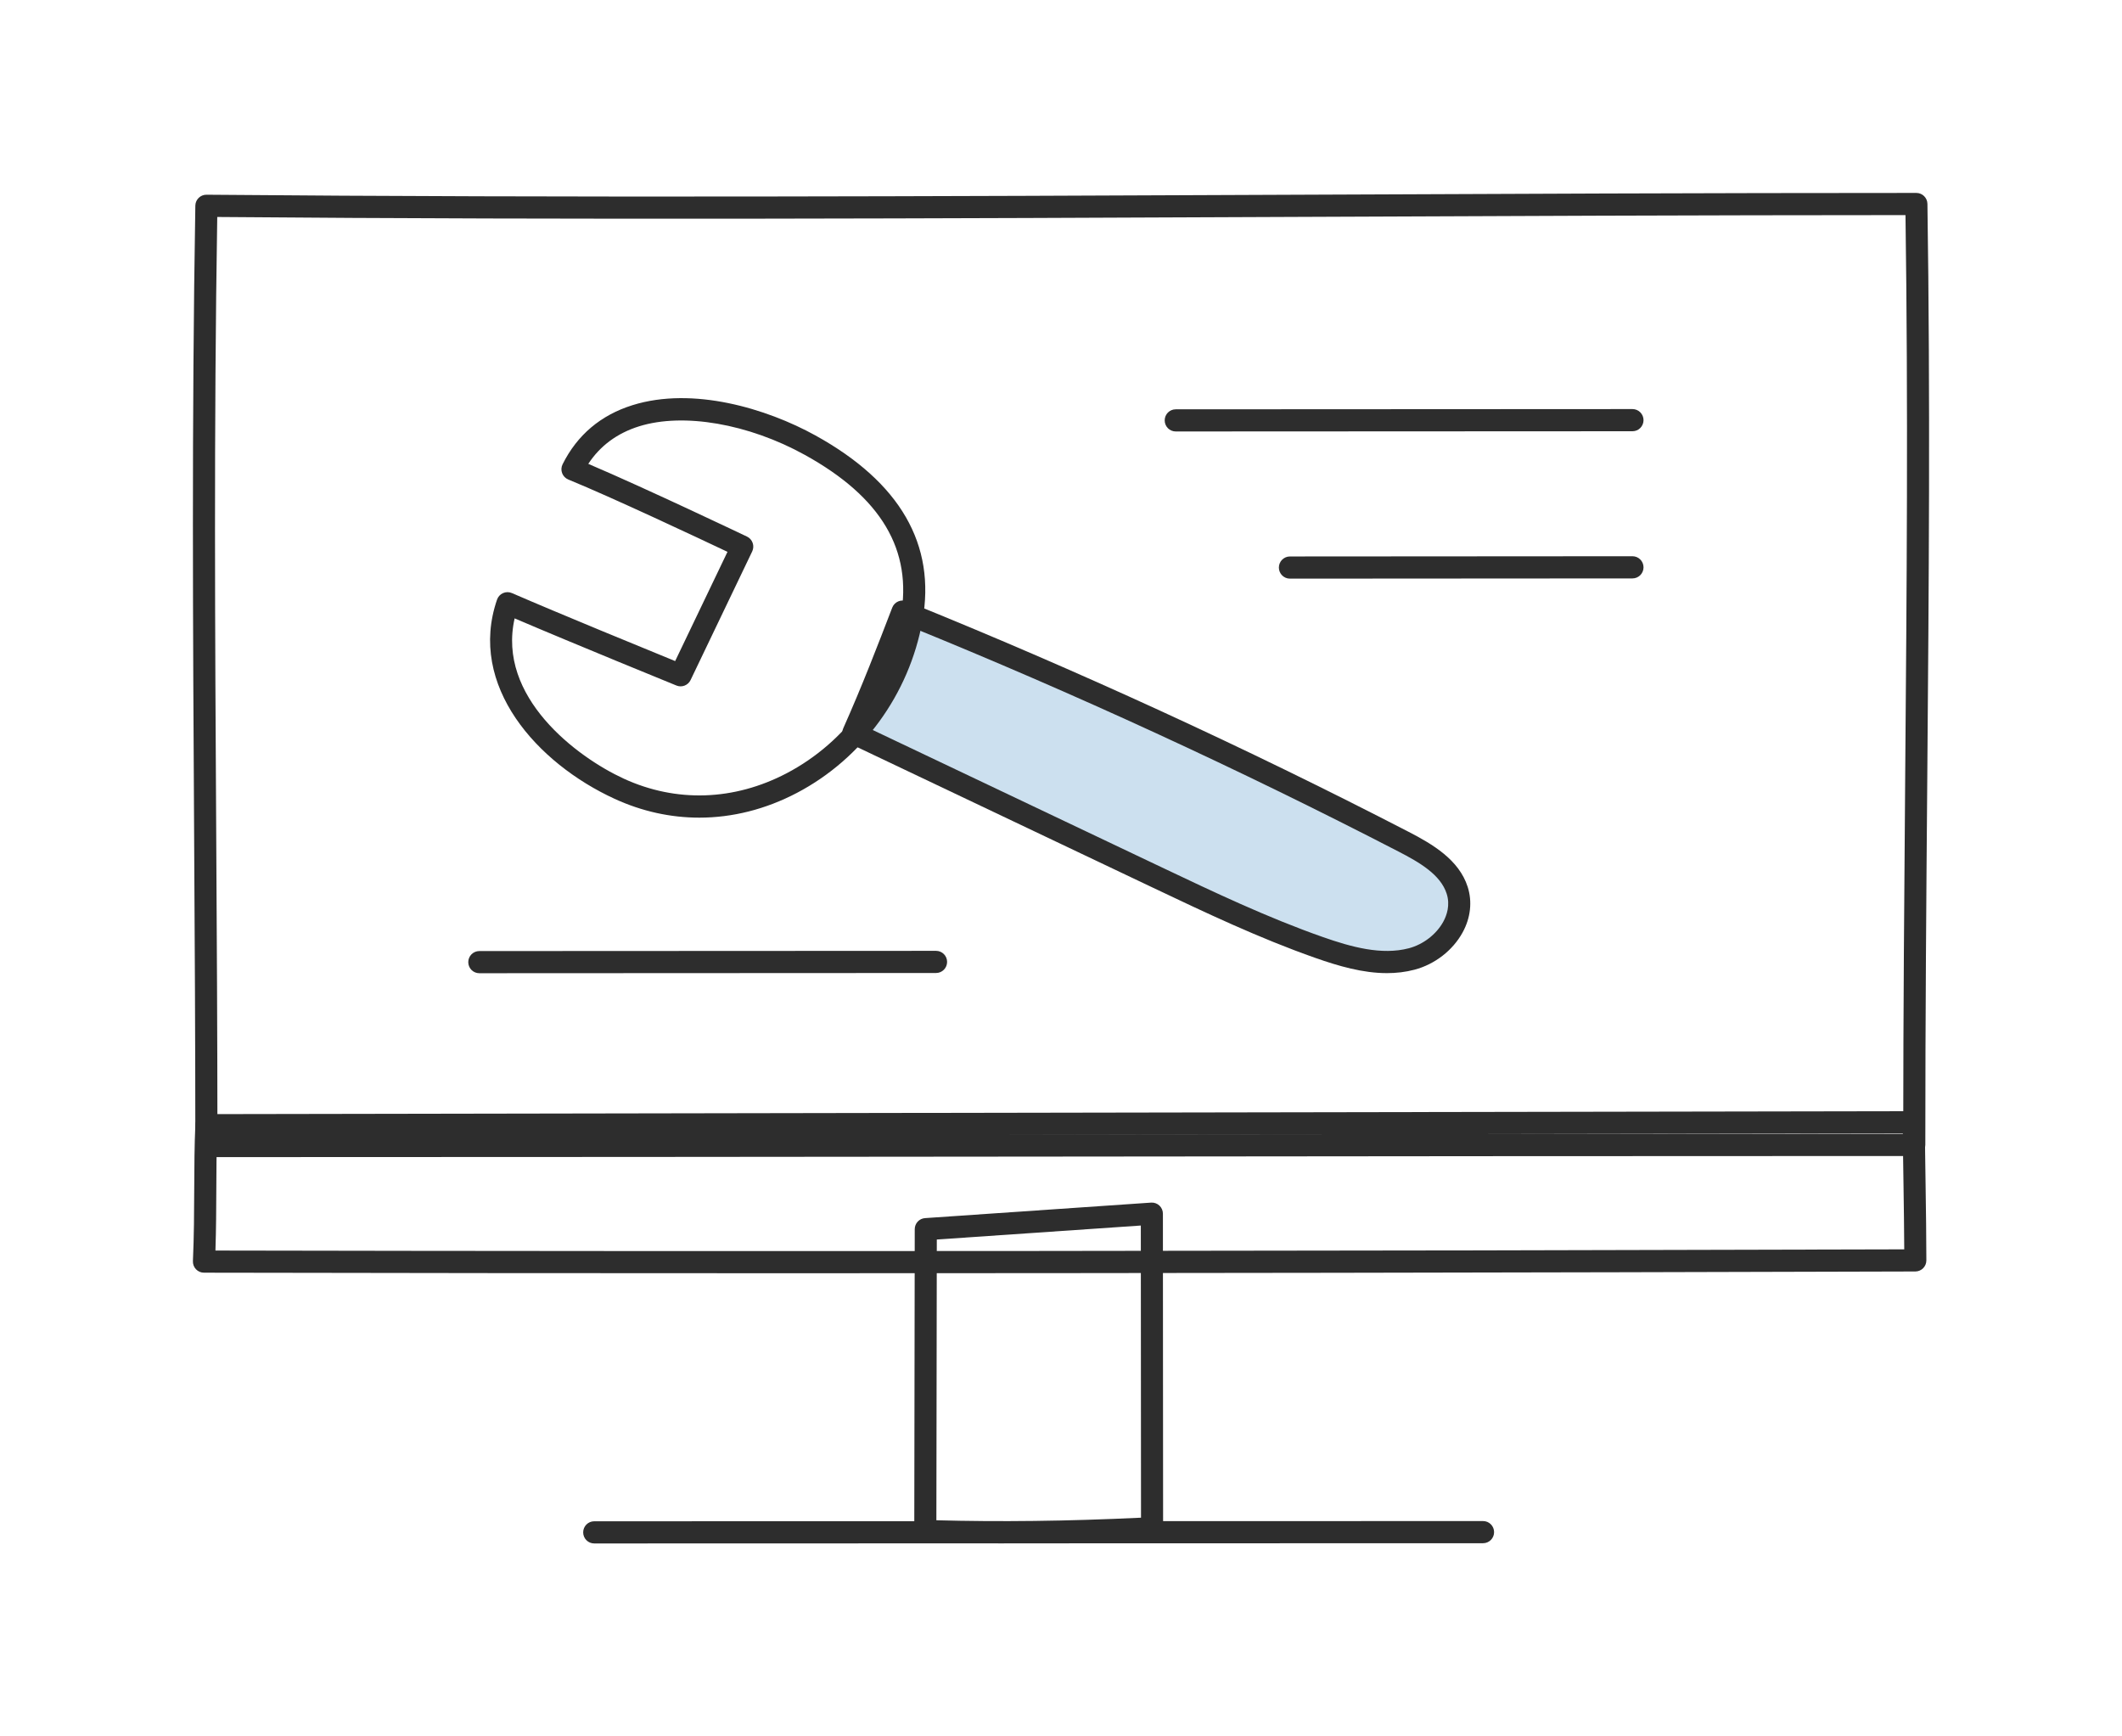 <?xml version="1.0" encoding="UTF-8"?> <svg xmlns="http://www.w3.org/2000/svg" width="440" height="360" viewBox="0 0 440 360" fill="none"> <path d="M194.159 315.192C207.223 315.562 221.152 315.388 236.591 314.658C236.588 304.176 236.58 292.287 236.569 280.972C236.561 271.138 236.553 261.74 236.55 254.086L194.249 256.987C194.227 266.019 194.219 274.878 194.208 284.018C194.197 293.893 194.187 304.095 194.159 315.192ZM207.763 319.977C202.282 319.977 196.972 319.889 191.789 319.715C190.55 319.674 189.573 318.654 189.576 317.413C189.606 305.447 189.617 294.546 189.628 284.013C189.639 274.151 189.649 264.614 189.674 254.834C189.677 253.629 190.609 252.632 191.808 252.548L238.684 249.334C239.308 249.287 239.937 249.51 240.401 249.943C240.865 250.379 241.131 250.988 241.131 251.625C241.131 259.677 241.139 270.055 241.147 280.97C241.158 293.079 241.171 305.85 241.171 316.846C241.171 318.074 240.214 319.081 238.996 319.144C227.888 319.699 217.555 319.977 207.763 319.977Z" fill="#2D2D2D"></path> <path d="M45.047 44.985C44.339 88.771 44.589 131.567 44.833 172.977C44.952 193.334 45.077 214.36 45.085 235.308C103.576 235.305 161.978 235.248 220.305 235.191C278.479 235.134 336.588 235.076 394.637 235.074C394.651 209.317 394.849 184.872 395.044 161.205C395.367 121.736 395.671 84.419 395.107 44.596C352.976 44.604 310.019 44.792 268.45 44.971C195.249 45.29 119.582 45.619 45.047 44.985ZM42.793 239.902C41.529 239.902 40.504 238.873 40.504 237.605C40.504 215.915 40.377 194.099 40.252 173.005C40.005 130.849 39.748 87.261 40.504 42.63C40.526 41.376 41.548 40.371 42.793 40.371H42.815C118.056 41.033 194.5 40.698 268.428 40.377C310.746 40.189 354.5 40.001 397.363 40.001C398.613 40.001 399.633 41.008 399.655 42.266C400.262 82.99 399.95 121.001 399.625 161.243C399.424 185.601 399.218 210.789 399.218 237.371C399.218 238.642 398.193 239.671 396.929 239.671C338.115 239.671 279.249 239.728 220.31 239.788C161.219 239.845 102.055 239.902 42.793 239.902Z" fill="#2D2D2D"></path> <path d="M44.672 259.273C151.984 259.48 266.578 259.393 394.848 259.023C394.829 254.788 394.762 250.128 394.694 245.599C394.637 241.78 394.58 238.108 394.561 234.983L44.998 235.582C44.886 239.115 44.87 242.711 44.854 246.478C44.835 250.601 44.819 254.842 44.672 259.273ZM162.344 263.977C121.163 263.977 81.248 263.938 42.286 263.862C41.662 263.862 41.065 263.604 40.634 263.152C40.203 262.7 39.975 262.088 40.002 261.464C40.233 256.252 40.254 251.274 40.273 246.459C40.295 241.861 40.314 237.523 40.507 233.184C40.561 231.959 41.567 230.99 42.787 230.99L396.839 230.381H396.842C397.449 230.381 398.03 230.623 398.461 231.053C398.889 231.486 399.133 232.071 399.133 232.681C399.133 236.208 399.201 240.751 399.272 245.531C399.35 250.909 399.434 256.47 399.434 261.315C399.434 262.58 398.415 263.609 397.151 263.612C313.68 263.857 235.99 263.977 162.344 263.977Z" fill="#2D2D2D"></path> <path d="M123.211 320C121.947 320 120.922 318.971 120.922 317.7C120.922 316.432 121.947 315.403 123.211 315.403L307.513 315.356C308.777 315.356 309.802 316.383 309.802 317.654C309.802 318.922 308.779 319.951 307.513 319.951L123.211 320Z" fill="#2D2D2D"></path> <path d="M176.924 151.974C197.885 161.934 218.848 171.896 239.809 181.855C250.879 187.116 261.976 192.388 273.516 196.441C279.742 198.627 286.484 200.464 292.716 198.823C298.951 197.179 304.131 190.793 302.151 184.593C300.605 179.756 295.599 176.866 291.016 174.498C257.13 156.993 222.449 141.071 187.142 126.805C184.016 134.941 180.889 143.079 176.924 151.974Z" fill="#0066B1" fill-opacity="0.2"></path> <path d="M179.922 150.854L240.789 179.777C251.62 184.924 262.818 190.248 274.276 194.268C280.221 196.356 286.499 198.081 292.137 196.598C295.109 195.814 297.84 193.707 299.269 191.094C300.004 189.747 300.723 187.648 299.972 185.294C298.705 181.328 294.334 178.794 289.968 176.541C256.96 159.491 222.817 143.772 188.443 129.806C185.853 136.538 183.146 143.481 179.922 150.854ZM287.586 201.756C282.588 201.756 277.56 200.294 272.763 198.609C261.077 194.505 249.768 189.129 238.828 183.93L175.946 154.047C174.82 153.514 174.327 152.172 174.834 151.034C178.774 142.194 181.942 133.949 185.007 125.974C185.226 125.402 185.666 124.94 186.23 124.695C186.791 124.45 187.426 124.439 187.998 124.67C223.229 138.906 258.243 154.981 292.064 172.452C297.057 175.03 302.532 178.253 304.333 183.892C305.306 186.944 304.935 190.286 303.283 193.307C301.238 197.042 297.509 199.935 293.3 201.045C291.41 201.541 289.501 201.756 287.586 201.756Z" fill="#2D2D2D"></path> <path d="M99.387 201.775C98.124 201.775 97.096 200.749 97.096 199.478C97.096 198.21 98.121 197.181 99.385 197.181L194.092 197.135H194.094C195.358 197.135 196.383 198.161 196.383 199.429C196.383 200.7 195.358 201.729 194.094 201.729L99.387 201.775Z" fill="#2D2D2D"></path> <path d="M243.789 89.455C242.525 89.455 241.5 88.426 241.5 87.158C241.5 85.889 242.525 84.861 243.789 84.861L338.496 84.812C339.76 84.812 340.788 85.84 340.788 87.109C340.788 88.38 339.762 89.409 338.499 89.409L243.792 89.455H243.789Z" fill="#2D2D2D"></path> <path d="M267.467 119.967C266.204 119.967 265.178 118.938 265.176 117.67C265.176 116.401 266.201 115.372 267.465 115.37L338.496 115.323C339.76 115.323 340.785 116.352 340.788 117.621C340.788 118.889 339.763 119.918 338.499 119.921L267.467 119.967Z" fill="#2D2D2D"></path> <path d="M106.71 128.206C103.011 144.483 119.592 156.957 129.336 161.435C140.209 166.432 152.206 166.032 163.116 160.316C175.429 153.865 184.27 141.748 186.765 127.899C189.26 114.069 182.754 103.081 166.881 94.311C155.184 87.847 141.697 85.52 132.526 88.386C127.986 89.804 124.449 92.414 121.982 96.17C133.89 101.236 154.666 111.143 154.891 111.249C155.442 111.511 155.862 111.984 156.065 112.561C156.269 113.136 156.234 113.77 155.971 114.322L143.189 140.999C142.666 142.088 141.38 142.589 140.266 142.131C140.04 142.039 119.039 133.484 106.71 128.206ZM145.003 169.521C139.042 169.521 133.103 168.22 127.43 165.613C111.386 158.242 96.92 142.172 103.063 124.317C103.272 123.713 103.722 123.22 104.305 122.964C104.888 122.706 105.552 122.706 106.136 122.956C115.861 127.178 133.985 134.603 139.994 137.058L150.845 114.412C144.786 111.543 127.012 103.174 117.835 99.415C117.244 99.172 116.783 98.696 116.558 98.097C116.332 97.499 116.368 96.832 116.655 96.257C119.69 90.179 124.571 86.056 131.164 83.998C143.677 80.098 158.956 84.687 169.088 90.283C186.656 99.992 194.12 112.923 191.269 128.718C188.525 143.952 178.792 157.287 165.237 164.391C158.718 167.807 151.846 169.521 145.003 169.521Z" fill="#2D2D2D"></path> </svg> 